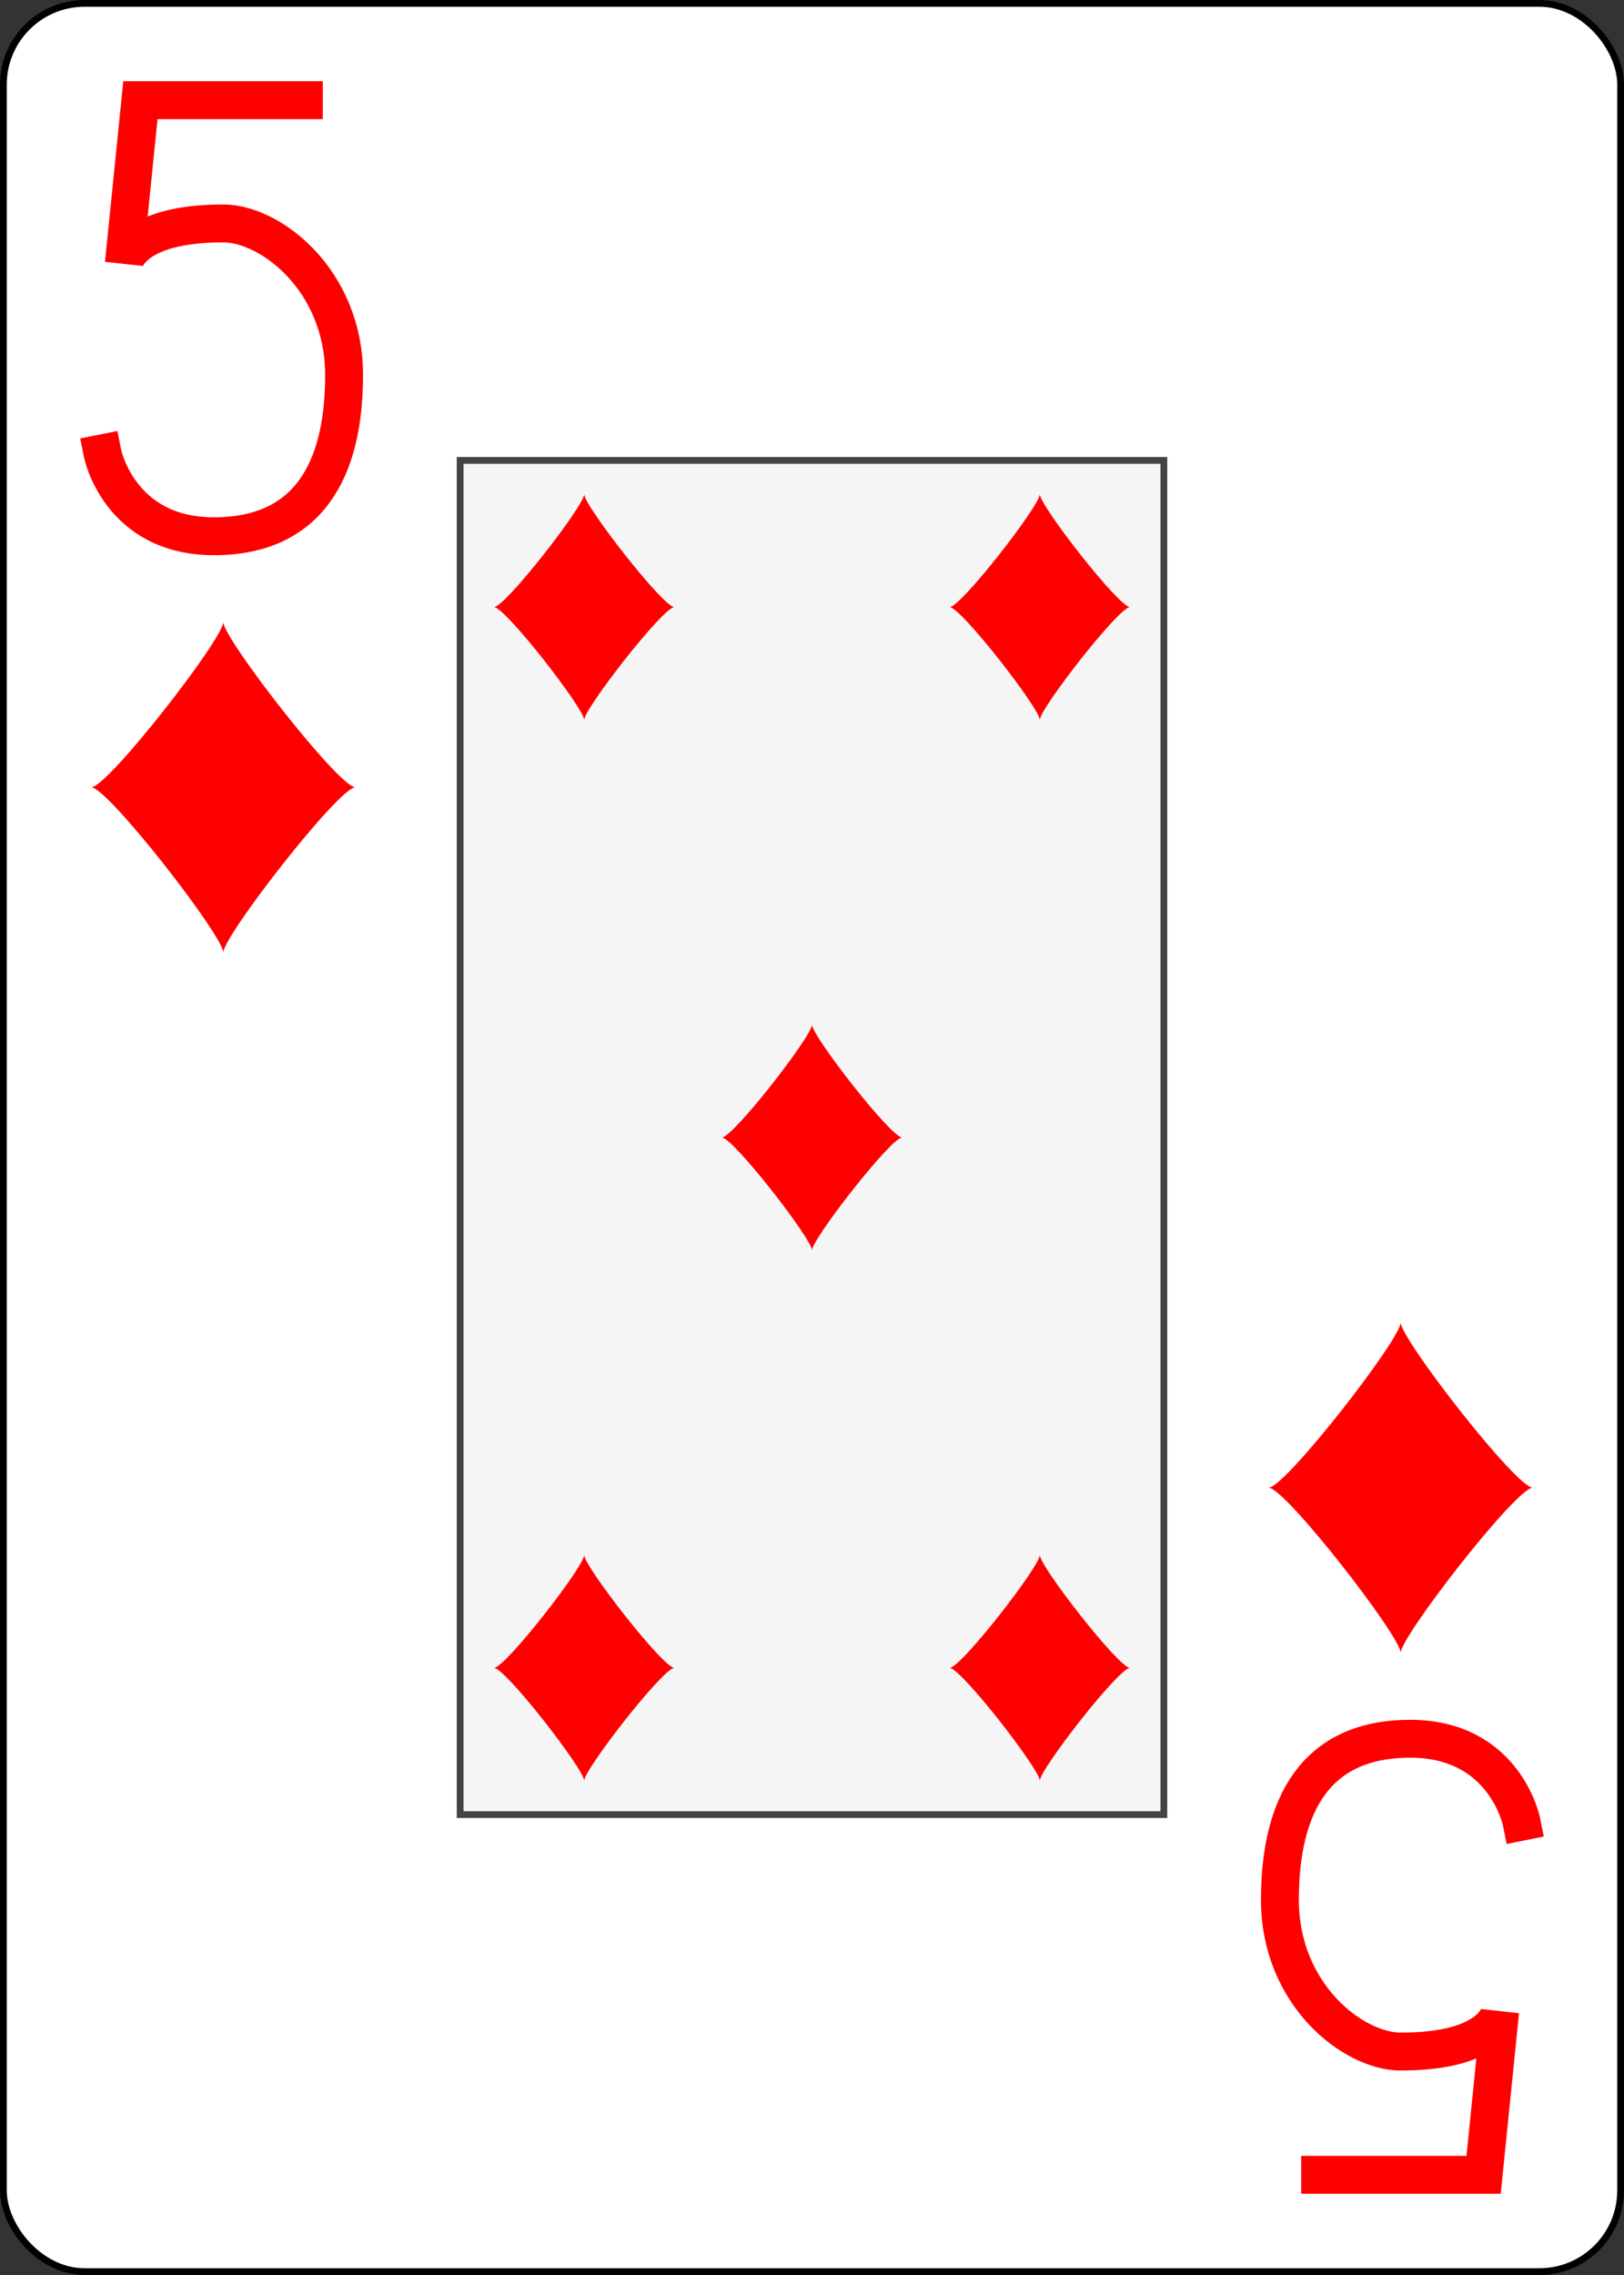 <?xml version="1.0" encoding="UTF-8" standalone="no"?>
<svg
   class="card"
   face="5D"
   height="336"
   preserveAspectRatio="none"
   viewBox="0 0 240 336"
   width="240"
   version="1.1"
   id="svg758"
   sodipodi:docname="5d.svg"
   inkscape:version="1.2.2 (732a01da63, 2022-12-09)"
   xmlns:inkscape="http://www.inkscape.org/namespaces/inkscape"
   xmlns:sodipodi="http://sodipodi.sourceforge.net/DTD/sodipodi-0.dtd"
   xmlns:xlink="http://www.w3.org/1999/xlink"
   xmlns="http://www.w3.org/2000/svg"
   xmlns:svg="http://www.w3.org/2000/svg">
  <rect x="0" y="0" width="240" height="336" fill="#333333" stroke="none"/>
  <sodipodi:namedview
     id="namedview760"
     pagecolor="#ffffff"
     bordercolor="#000000"
     borderopacity="0.25"
     inkscape:showpageshadow="2"
     inkscape:pageopacity="0.0"
     inkscape:pagecheckerboard="0"
     inkscape:deskcolor="#d1d1d1"
     inkscape:document-units="in"
     showgrid="false"
     inkscape:zoom="2.5446429"
     inkscape:cx="181.55789"
     inkscape:cy="336.39298"
     inkscape:window-width="1920"
     inkscape:window-height="1009"
     inkscape:window-x="-8"
     inkscape:window-y="-8"
     inkscape:window-maximized="1"
     inkscape:current-layer="svg758" />
  <defs
     id="defs732">
    <symbol
       id="SD5"
       viewBox="-600 -600 1200 1200"
       preserveAspectRatio="xMinYMid">
      <path
         d="M -400,0 C -350,0 0,-450 0,-500 0,-450 350,0 400,0 350,0 0,450 0,500 0,450 -350,0 -400,0 Z"
         fill="#ff0000"
         id="path725" />
    </symbol>
    <symbol
       id="VD5"
       viewBox="-500 -500 1000 1000"
       preserveAspectRatio="xMinYMid">
      <path
         d="m 170,-460 h -345 l -35,345 c 0,0 10,-85 210,-85 100,0 255,120 255,320 0,200 -75,340 -275,340 -200,0 -235,-175 -235,-175"
         stroke="#ff0000"
         stroke-width="80"
         stroke-linecap="square"
         stroke-miterlimit="1.5"
         fill="none"
         id="path728" />
    </symbol>
    <rect
       id="XD5"
       width="104"
       height="200"
       x="-52"
       y="-100" />
  </defs>
  <rect
     width="239"
     height="335"
     x="0.5"
     y="0.5"
     rx="12"
     ry="12"
     fill="#ffffff"
     stroke="#000000"
     id="rect734" />
  <use
     xlink:href="#XD5"
     width="104"
     height="200"
     stroke="#444444"
     fill="#f5f5f5"
     id="use736"
     transform="translate(120,168)" />
  <use
     xlink:href="#VD5"
     height="70"
     width="70"
     x="-122"
     y="-156"
     id="use738"
     transform="translate(120,168)" />
  <use
     xlink:href="#SD5"
     height="58.558"
     width="58.558"
     x="-116.279"
     y="-81"
     id="use740"
     transform="translate(120,168)" />
  <use
     xlink:href="#SD5"
     height="40"
     width="40"
     x="-53.667"
     y="-98.334"
     id="use742"
     transform="translate(120,168)" />
  <use
     xlink:href="#SD5"
     height="40"
     width="40"
     x="13.667"
     y="-98.334"
     id="use744"
     transform="translate(120,168)" />
  <use
     xlink:href="#SD5"
     height="40"
     width="40"
     x="-20"
     y="-20"
     id="use746"
     transform="translate(120,168)" />
  <g
     transform="rotate(180,60,84)"
     id="g756">
    <use
       xlink:href="#VD5"
       height="70"
       width="70"
       x="-122"
       y="-156"
       id="use748" />
    <use
       xlink:href="#SD5"
       height="58.558"
       width="58.558"
       x="-116.279"
       y="-81"
       id="use750" />
    <use
       xlink:href="#SD5"
       height="40"
       width="40"
       x="-53.667"
       y="-98.334"
       id="use752" />
    <use
       xlink:href="#SD5"
       height="40"
       width="40"
       x="13.667"
       y="-98.334"
       id="use754" />
  </g>
</svg>
